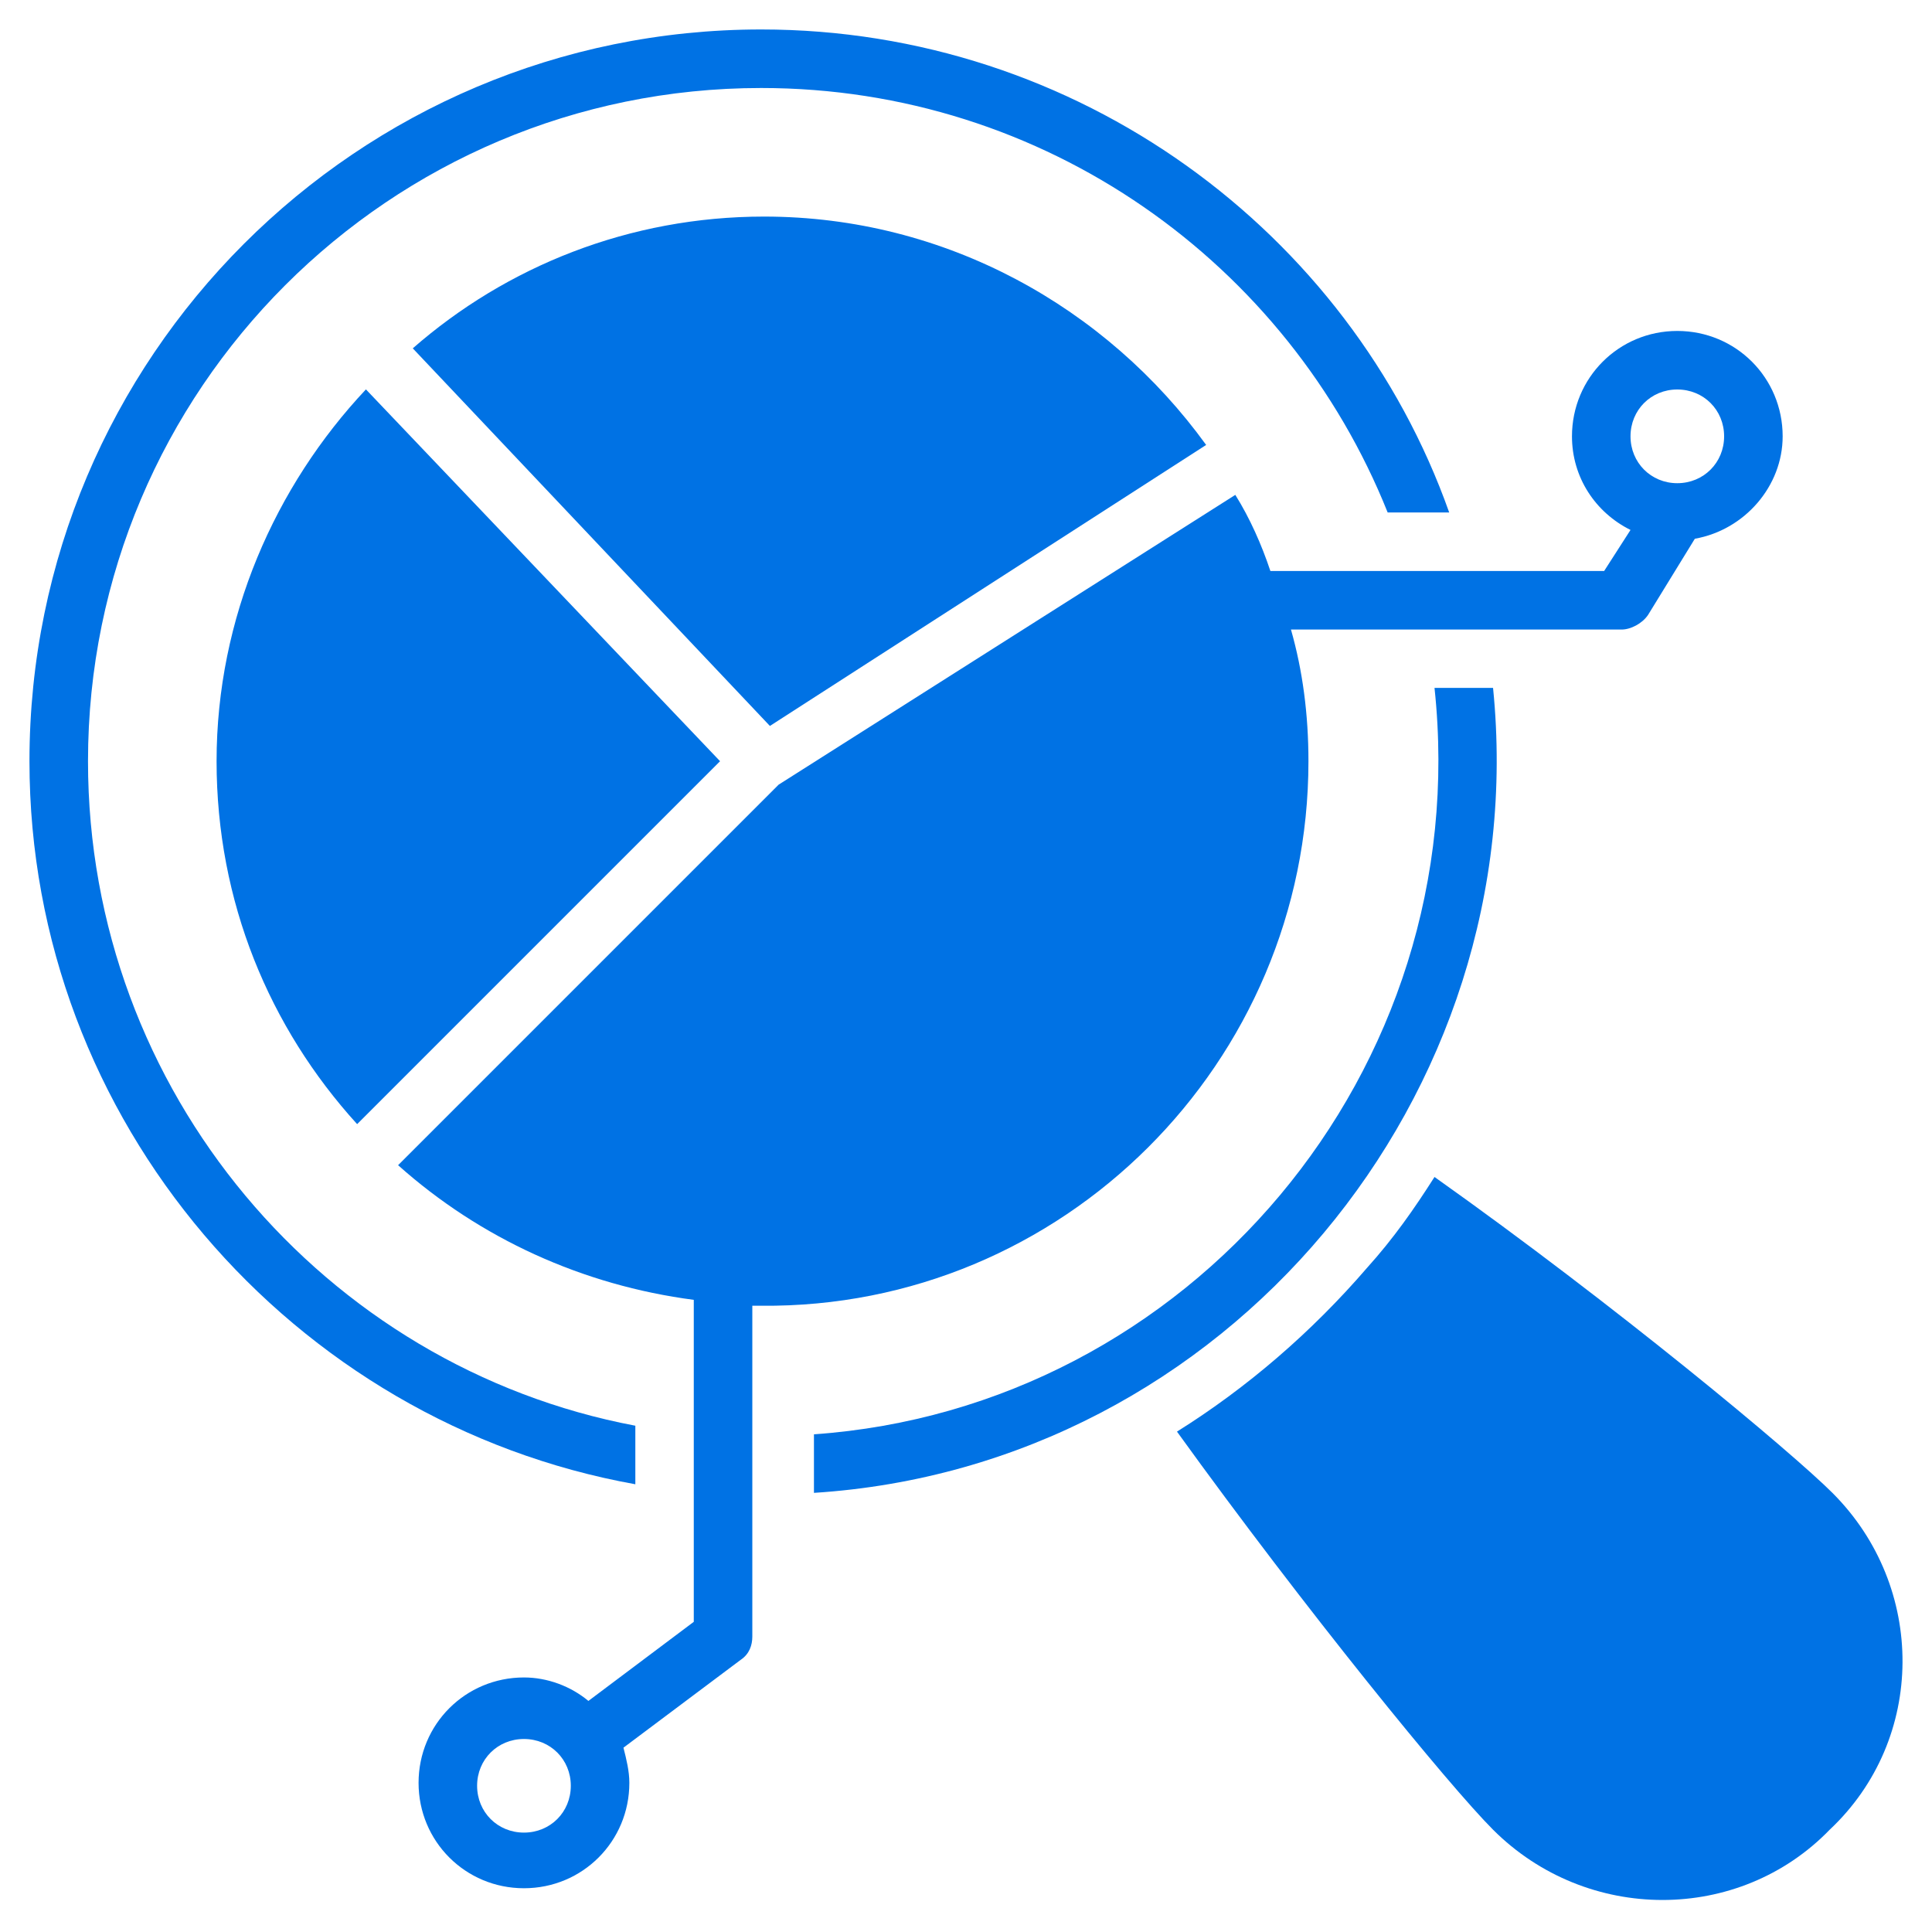 <svg width="20" height="20" viewBox="0 0 20 20" fill="none" xmlns="http://www.w3.org/2000/svg">
<g clip-path="url(#clip0_3171_25352)">
<path d="M6.577 14.759C3.365 14.153 0.911 11.305 0.911 7.88C0.911 4.032 4.032 0.911 7.88 0.911C10.82 0.911 13.335 2.729 14.365 5.305H15.002C13.971 2.396 11.153 0.305 7.88 0.305C3.699 0.305 0.305 3.699 0.305 7.88C0.305 11.608 3.032 14.729 6.577 15.365V14.759Z" fill="#0072E4"/>
<path d="M15.456 7.121H14.85C15.274 11.091 12.305 14.576 8.426 14.848V15.454C12.698 15.182 15.88 11.333 15.456 7.121Z" fill="#0072E4"/>
<path d="M18.971 15.456C18.547 15.032 16.729 13.517 14.85 12.184C14.638 12.517 14.426 12.82 14.153 13.123C13.578 13.79 12.911 14.365 12.184 14.82C13.517 16.668 15.002 18.487 15.456 18.941C16.426 19.911 18.002 19.911 18.941 18.941C19.941 18.002 19.941 16.426 18.971 15.456Z" fill="#0072E4"/>
<path d="M13.545 7.88C13.545 7.395 13.485 6.941 13.364 6.517H16.788C16.879 6.517 17 6.456 17.061 6.365L17.545 5.577C18.061 5.486 18.454 5.032 18.454 4.517C18.454 3.911 17.97 3.426 17.363 3.426C16.758 3.426 16.273 3.911 16.273 4.517C16.273 4.941 16.515 5.305 16.879 5.486L16.606 5.911H13.151C13.06 5.638 12.939 5.365 12.788 5.123L8.06 8.123L4.121 12.062C4.97 12.82 6.03 13.305 7.182 13.456V16.789L6.091 17.608C5.909 17.456 5.667 17.365 5.424 17.365C4.818 17.365 4.333 17.85 4.333 18.456C4.333 19.062 4.818 19.547 5.424 19.547C6.03 19.547 6.515 19.062 6.515 18.456C6.515 18.335 6.485 18.214 6.454 18.092L7.667 17.183C7.757 17.123 7.788 17.032 7.788 16.941V13.517H7.879C11 13.547 13.545 11.002 13.545 7.88ZM16.879 4.517C16.879 4.244 17.091 4.032 17.363 4.032C17.636 4.032 17.848 4.244 17.848 4.517C17.848 4.789 17.636 5.002 17.363 5.002C17.091 5.002 16.879 4.789 16.879 4.517ZM5.424 18.971C5.151 18.971 4.939 18.759 4.939 18.486C4.939 18.214 5.151 18.002 5.424 18.002C5.697 18.002 5.909 18.214 5.909 18.486C5.909 18.759 5.697 18.971 5.424 18.971Z" fill="#0072E4"/>
<path d="M12.486 4.606C11.455 3.182 9.789 2.242 7.91 2.242C6.516 2.242 5.243 2.757 4.273 3.606L7.97 7.515L12.486 4.606Z" fill="#0072E4"/>
<path d="M2.242 7.88C2.242 9.334 2.788 10.637 3.697 11.637L7.454 7.88L3.788 4.031C2.848 5.031 2.242 6.395 2.242 7.88Z" fill="#0072E4"/>
</g>
<defs>
<clipPath id="clip0_3171_25352">
<rect width="20" height="20" fill="white"/>
</clipPath>
</defs>
</svg>
